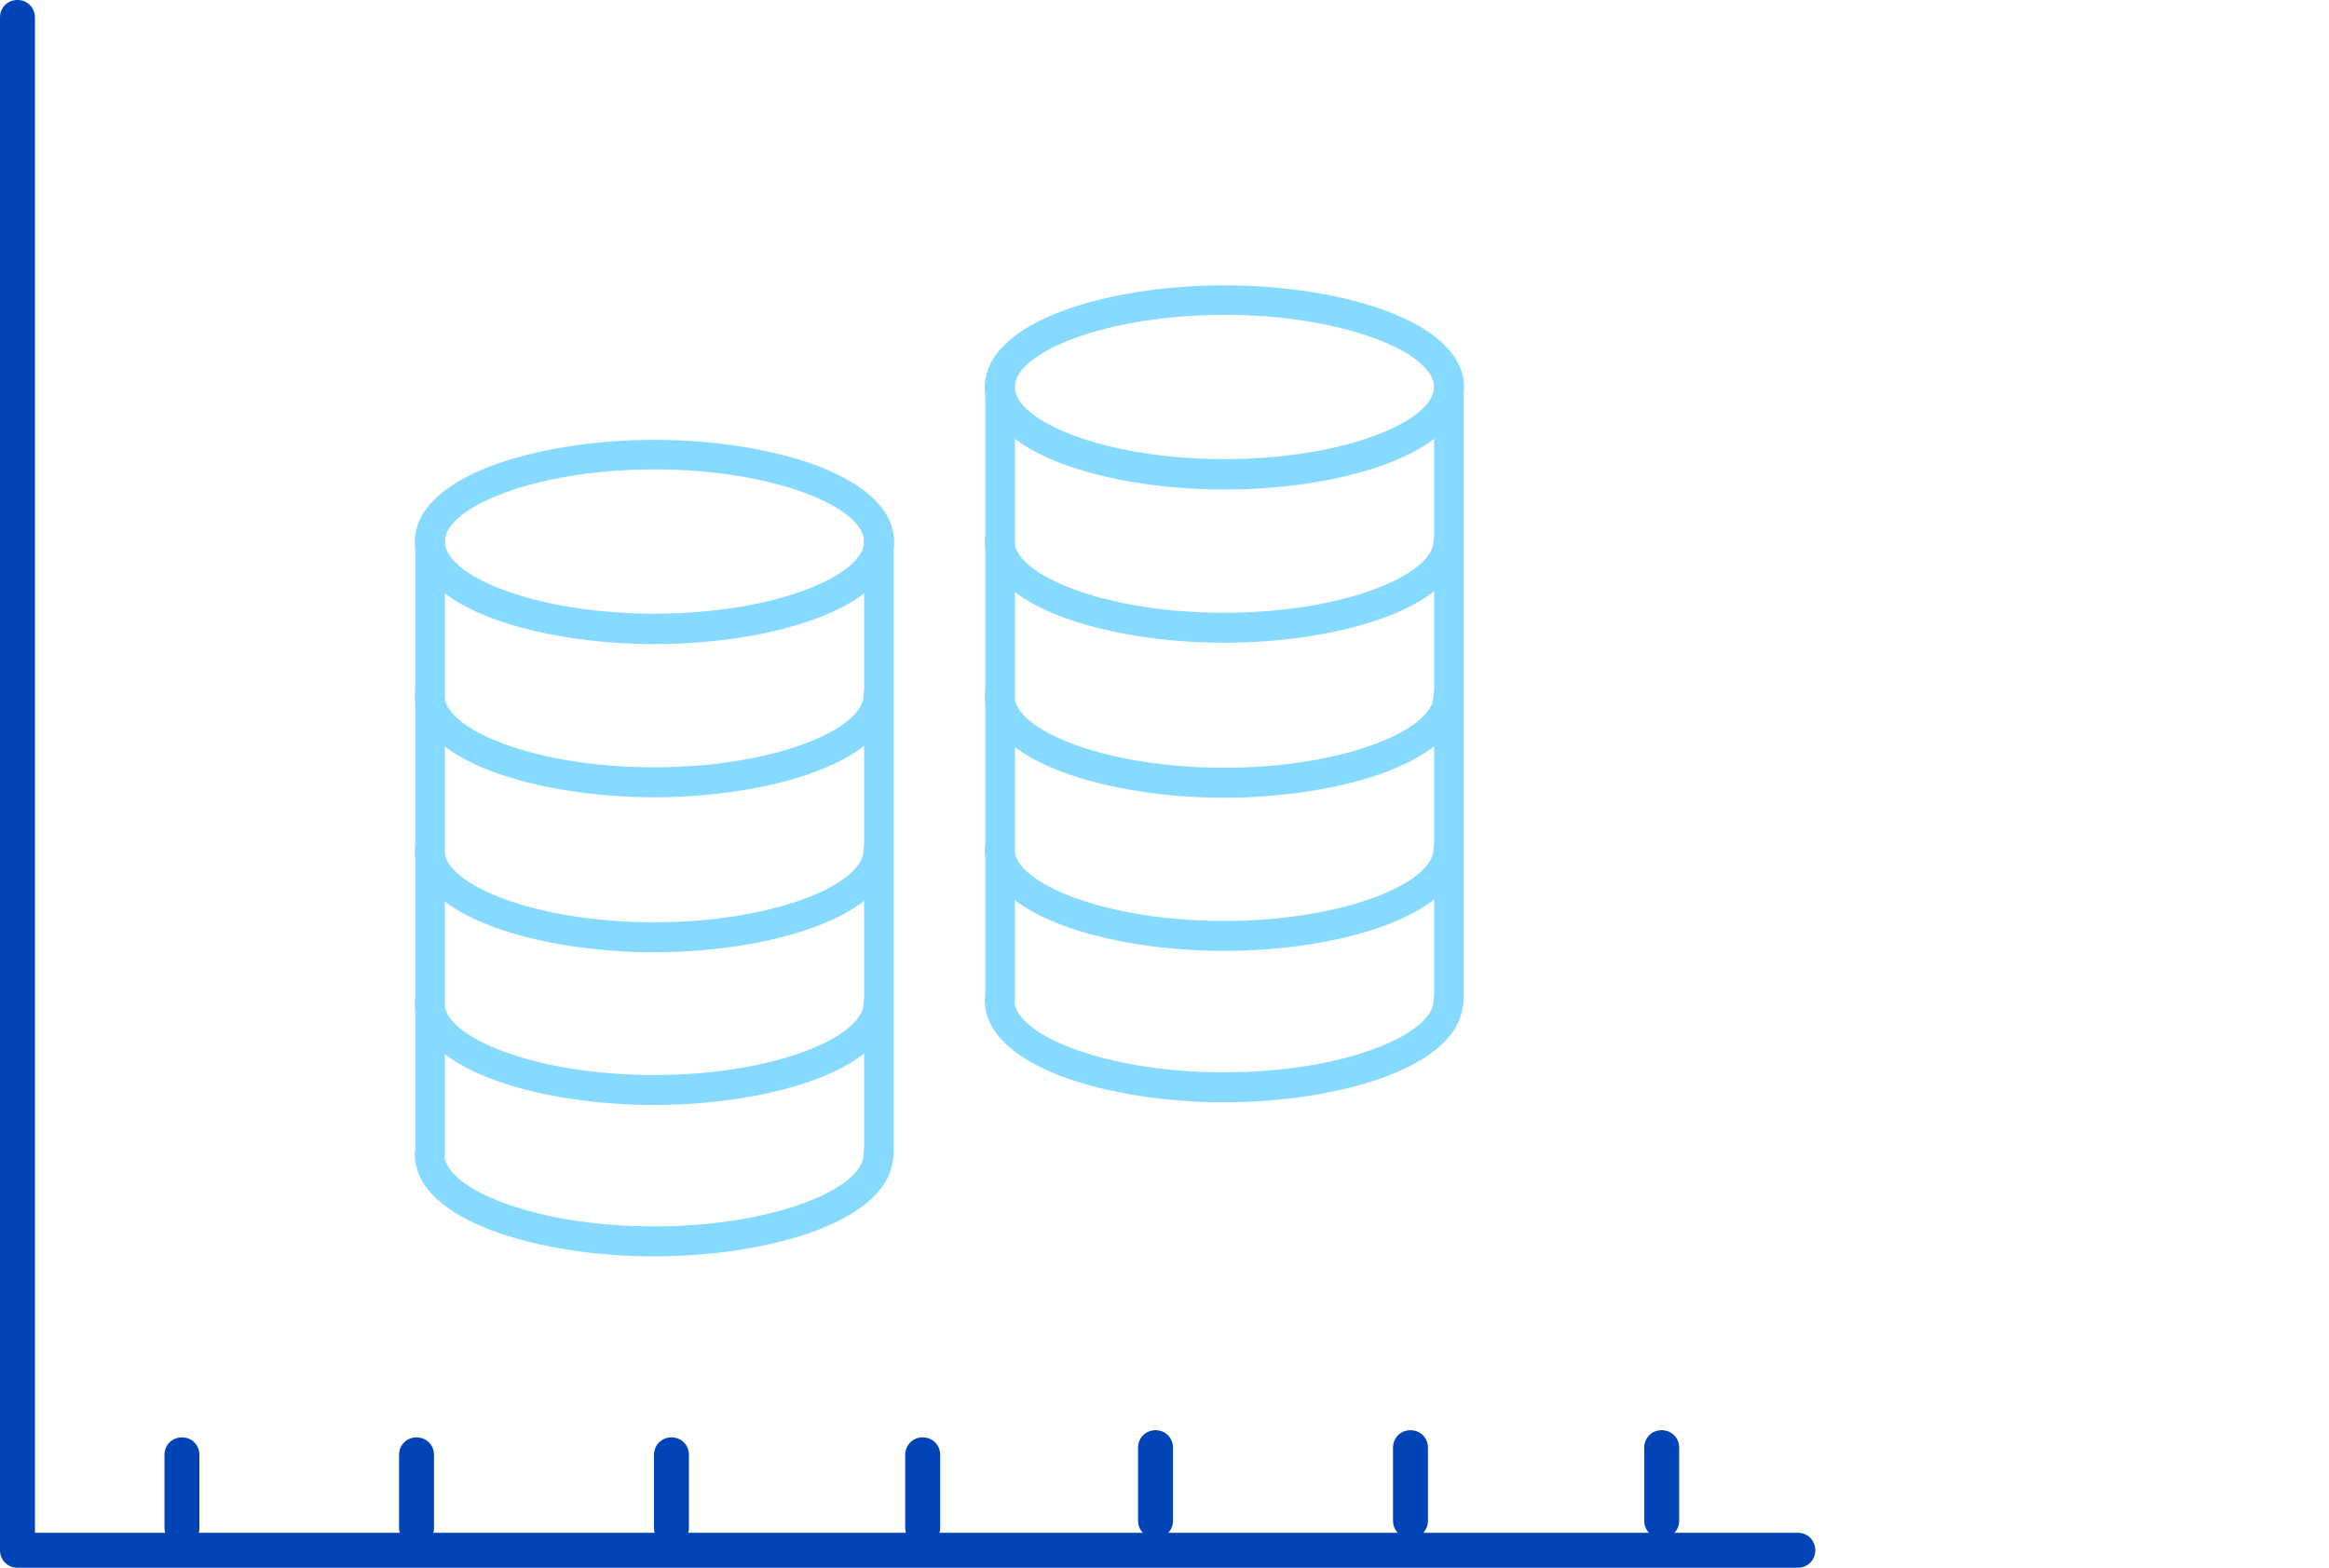 <?xml version="1.0" encoding="UTF-8"?>
<svg xmlns="http://www.w3.org/2000/svg" width="52" height="35" viewBox="0 0 52 35" fill="none">
  <path d="M27.338 10.93C24.748 10.93 21.988 10.13 21.988 8.65C21.988 7.17 24.738 6.37 27.338 6.37C29.938 6.37 32.688 7.17 32.688 8.65C32.688 10.13 29.938 10.93 27.338 10.93ZM27.338 7.03C24.658 7.03 22.658 7.88 22.658 8.64C22.658 9.4 24.658 10.25 27.338 10.25C30.018 10.25 32.018 9.4 32.018 8.64C32.018 7.88 30.018 7.03 27.338 7.03Z" fill="#87DAFF"></path>
  <path d="M27.338 14.35C24.748 14.35 21.988 13.55 21.988 12.07C21.988 11.89 22.138 11.74 22.318 11.74C22.498 11.74 22.648 11.89 22.648 12.07C22.648 12.83 24.648 13.68 27.328 13.68C30.008 13.68 32.008 12.83 32.008 12.07C32.008 11.89 32.158 11.74 32.338 11.74C32.518 11.74 32.668 11.89 32.668 12.07C32.668 13.55 29.918 14.35 27.318 14.35H27.338Z" fill="#87DAFF"></path>
  <path d="M27.338 17.81C24.748 17.81 21.988 17.01 21.988 15.53C21.988 15.35 22.138 15.2 22.318 15.2C22.498 15.2 22.648 15.35 22.648 15.53C22.648 16.29 24.648 17.14 27.328 17.14C30.008 17.14 32.008 16.29 32.008 15.53C32.008 15.35 32.158 15.2 32.338 15.2C32.518 15.2 32.668 15.35 32.668 15.53C32.668 17.01 29.918 17.81 27.318 17.81H27.338Z" fill="#87DAFF"></path>
  <path d="M27.338 21.23C24.748 21.23 21.988 20.43 21.988 18.95C21.988 18.77 22.138 18.62 22.318 18.62C22.498 18.62 22.648 18.77 22.648 18.95C22.648 19.71 24.648 20.56 27.328 20.56C30.008 20.56 32.008 19.71 32.008 18.95C32.008 18.77 32.158 18.62 32.338 18.62C32.518 18.62 32.668 18.77 32.668 18.95C32.668 20.43 29.918 21.23 27.318 21.23H27.338Z" fill="#87DAFF"></path>
  <path d="M27.338 24.61C24.748 24.61 21.988 23.81 21.988 22.33C21.988 22.15 22.138 22 22.318 22C22.498 22 22.648 22.15 22.648 22.33C22.648 23.09 24.648 23.94 27.328 23.94C30.008 23.94 32.008 23.09 32.008 22.33C32.008 22.15 32.158 22 32.338 22C32.518 22 32.668 22.15 32.668 22.33C32.668 23.81 29.918 24.61 27.318 24.61H27.338Z" fill="#87DAFF"></path>
  <path d="M22.33 22.66C22.15 22.66 22 22.51 22 22.33V8.61C22 8.43 22.14 8.27 22.33 8.27C22.51 8.27 22.66 8.42 22.66 8.6V22.32C22.66 22.5 22.52 22.66 22.33 22.66Z" fill="#87DAFF"></path>
  <path d="M32.349 22.66C32.169 22.66 32.02 22.51 32.02 22.33V8.55C32.02 8.37 32.169 8.22 32.349 8.22C32.529 8.22 32.679 8.37 32.679 8.55V22.33C32.679 22.51 32.529 22.66 32.349 22.66Z" fill="#87DAFF"></path>
  <path d="M14.612 14.38C12.022 14.38 9.262 13.58 9.262 12.1C9.262 10.62 12.012 9.82 14.612 9.82C17.212 9.82 19.962 10.62 19.962 12.1C19.962 13.58 17.212 14.38 14.612 14.38ZM14.612 10.48C11.932 10.48 9.932 11.33 9.932 12.09C9.932 12.85 11.932 13.7 14.612 13.7C17.292 13.7 19.292 12.85 19.292 12.09C19.292 11.33 17.292 10.48 14.612 10.48Z" fill="#87DAFF"></path>
  <path d="M14.612 17.8C12.022 17.8 9.262 17 9.262 15.52C9.262 15.34 9.412 15.19 9.592 15.19C9.772 15.19 9.922 15.34 9.922 15.52C9.922 16.28 11.922 17.13 14.602 17.13C17.282 17.13 19.282 16.28 19.282 15.52C19.282 15.34 19.432 15.19 19.612 15.19C19.792 15.19 19.942 15.34 19.942 15.52C19.942 17 17.192 17.8 14.592 17.8H14.612Z" fill="#87DAFF"></path>
  <path d="M14.612 21.26C12.022 21.26 9.262 20.46 9.262 18.98C9.262 18.8 9.412 18.65 9.592 18.65C9.772 18.65 9.922 18.8 9.922 18.98C9.922 19.74 11.922 20.59 14.602 20.59C17.282 20.59 19.282 19.74 19.282 18.98C19.282 18.8 19.432 18.65 19.612 18.65C19.792 18.65 19.942 18.8 19.942 18.98C19.942 20.46 17.192 21.26 14.592 21.26H14.612Z" fill="#87DAFF"></path>
  <path d="M14.612 24.67C12.022 24.67 9.262 23.87 9.262 22.39C9.262 22.21 9.412 22.06 9.592 22.06C9.772 22.06 9.922 22.21 9.922 22.39C9.922 23.15 11.922 24 14.602 24C17.282 24 19.282 23.15 19.282 22.39C19.282 22.21 19.432 22.06 19.612 22.06C19.792 22.06 19.942 22.21 19.942 22.39C19.942 23.87 17.192 24.67 14.592 24.67H14.612Z" fill="#87DAFF"></path>
  <path d="M14.612 28.05C12.022 28.05 9.262 27.25 9.262 25.77C9.262 25.59 9.412 25.44 9.592 25.44C9.772 25.44 9.922 25.59 9.922 25.77C9.922 26.53 11.922 27.38 14.602 27.38C17.282 27.38 19.282 26.53 19.282 25.77C19.282 25.59 19.432 25.44 19.612 25.44C19.792 25.44 19.942 25.59 19.942 25.77C19.942 27.25 17.192 28.05 14.592 28.05H14.612Z" fill="#87DAFF"></path>
  <path d="M9.603 26.11C9.423 26.11 9.273 25.96 9.273 25.78V12.06C9.273 11.88 9.413 11.72 9.603 11.72C9.783 11.72 9.933 11.87 9.933 12.05V25.77C9.933 25.95 9.793 26.11 9.603 26.11Z" fill="#87DAFF"></path>
  <path d="M19.623 26.11C19.443 26.11 19.293 25.96 19.293 25.78V12C19.293 11.82 19.443 11.67 19.623 11.67C19.803 11.67 19.953 11.82 19.953 12V25.78C19.953 25.96 19.803 26.11 19.623 26.11Z" fill="#87DAFF"></path>
  <path d="M40.14 35H0.39C0.17 35 0 34.83 0 34.61V0.39C0 0.17 0.17 0 0.39 0C0.61 0 0.78 0.17 0.78 0.39V34.22H40.14C40.36 34.22 40.53 34.39 40.53 34.61C40.53 34.83 40.36 35 40.14 35Z" fill="#0044B8"></path>
  <path d="M4.062 34.5C3.842 34.5 3.672 34.33 3.672 34.11V32.48C3.672 32.26 3.842 32.09 4.062 32.09C4.282 32.09 4.452 32.26 4.452 32.48V34.11C4.452 34.33 4.282 34.5 4.062 34.5Z" fill="#0044B8"></path>
  <path d="M9.3 34.5C9.08 34.5 8.91 34.33 8.91 34.11V32.48C8.91 32.26 9.08 32.09 9.3 32.09C9.52 32.09 9.69 32.26 9.69 32.48V34.11C9.69 34.33 9.52 34.5 9.3 34.5Z" fill="#0044B8"></path>
  <path d="M14.992 34.5C14.772 34.5 14.602 34.33 14.602 34.11V32.48C14.602 32.26 14.772 32.09 14.992 32.09C15.212 32.09 15.382 32.26 15.382 32.48V34.11C15.382 34.33 15.212 34.5 14.992 34.5Z" fill="#0044B8"></path>
  <path d="M20.601 34.5C20.381 34.5 20.211 34.33 20.211 34.11V32.48C20.211 32.26 20.381 32.09 20.601 32.09C20.821 32.09 20.991 32.26 20.991 32.48V34.11C20.991 34.33 20.821 34.5 20.601 34.5Z" fill="#0044B8"></path>
  <path d="M25.8 34.34C25.58 34.34 25.41 34.17 25.41 33.95V32.32C25.41 32.1 25.58 31.93 25.8 31.93C26.02 31.93 26.19 32.1 26.19 32.32V33.95C26.19 34.17 26.02 34.34 25.8 34.34Z" fill="#0044B8"></path>
  <path d="M31.492 34.34C31.272 34.34 31.102 34.17 31.102 33.95V32.32C31.102 32.1 31.272 31.93 31.492 31.93C31.712 31.93 31.882 32.1 31.882 32.32V33.95C31.882 34.17 31.712 34.34 31.492 34.34Z" fill="#0044B8"></path>
  <path d="M37.101 34.34C36.881 34.34 36.711 34.17 36.711 33.95V32.32C36.711 32.1 36.881 31.93 37.101 31.93C37.321 31.93 37.491 32.1 37.491 32.32V33.95C37.491 34.17 37.321 34.34 37.101 34.34Z" fill="#0044B8"></path>
</svg>
